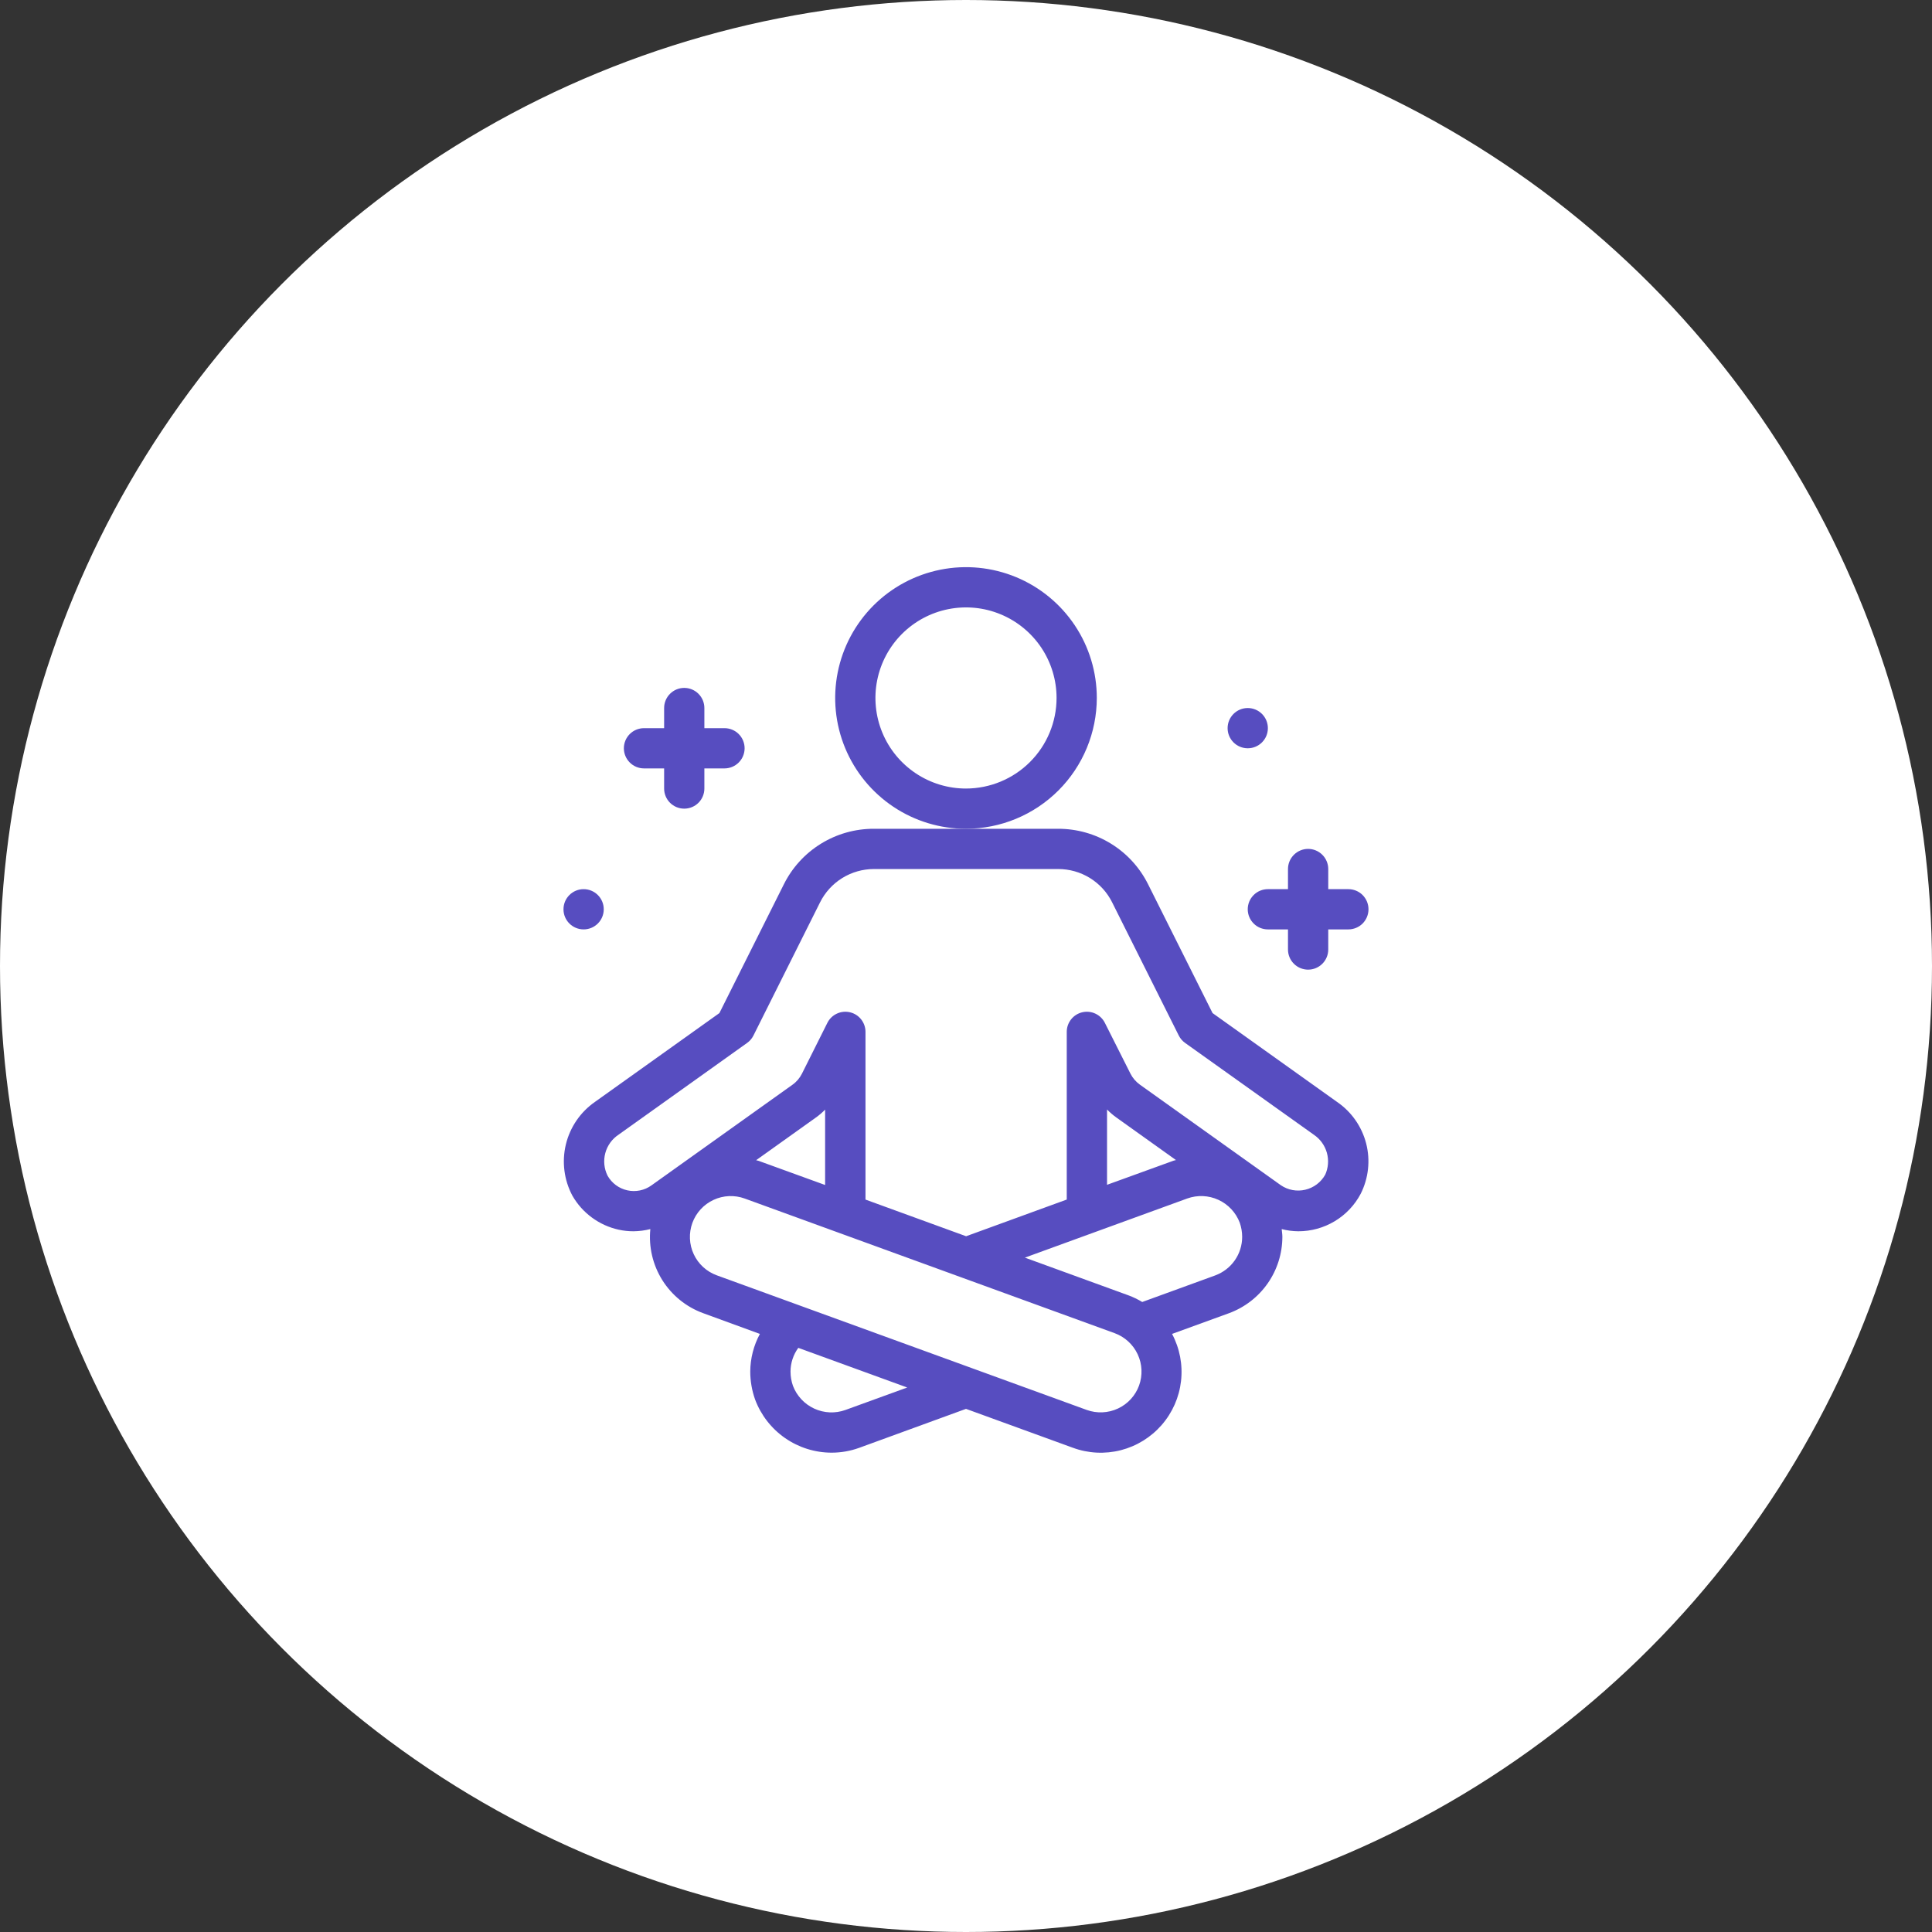 <svg width="88" height="88" viewBox="0 0 88 88" fill="none" xmlns="http://www.w3.org/2000/svg">
<rect x="0" y="0" width="88" height="88" fill="#333333" stroke="none"/>
<circle cx="44" cy="44" r="44" fill="white"/>
<path d="M60.905 50.194L55.23 46.144L52.297 40.284C51.918 39.521 51.333 38.879 50.608 38.431C49.883 37.983 49.047 37.748 48.196 37.75H39.804C38.952 37.747 38.116 37.983 37.391 38.431C36.666 38.879 36.08 39.52 35.701 40.284L32.768 46.144L27.102 50.188C26.436 50.651 25.964 51.342 25.774 52.13C25.585 52.918 25.691 53.749 26.073 54.464C26.297 54.854 26.599 55.193 26.962 55.459C27.324 55.725 27.737 55.913 28.176 56.01C28.401 56.059 28.63 56.084 28.859 56.083C29.117 56.08 29.373 56.046 29.622 55.983C29.541 56.797 29.733 57.614 30.167 58.307C30.602 59 31.254 59.529 32.022 59.811L34.612 60.758C34.327 61.286 34.176 61.876 34.173 62.476C34.174 62.909 34.249 63.339 34.394 63.747C34.66 64.457 35.136 65.07 35.759 65.502C36.383 65.935 37.123 66.167 37.882 66.167C38.309 66.167 38.733 66.092 39.134 65.947L44 64.172L48.867 65.943C49.566 66.201 50.328 66.239 51.05 66.055C51.773 65.87 52.422 65.469 52.912 64.907C53.402 64.345 53.71 63.648 53.794 62.907C53.879 62.166 53.736 61.416 53.386 60.758L55.983 59.813C56.693 59.551 57.307 59.078 57.741 58.457C58.175 57.836 58.408 57.097 58.41 56.34C58.41 56.221 58.391 56.103 58.379 55.983C58.626 56.047 58.88 56.081 59.136 56.083C59.72 56.084 60.293 55.926 60.794 55.625C61.295 55.325 61.704 54.893 61.977 54.377C62.335 53.668 62.424 52.853 62.227 52.084C62.029 51.315 61.56 50.643 60.905 50.194ZM37.583 53.975L34.553 52.875C34.516 52.861 34.477 52.858 34.44 52.846L37.153 50.909C37.307 50.8 37.451 50.677 37.583 50.542V53.975ZM38.509 64.222C38.046 64.389 37.536 64.367 37.089 64.161C36.642 63.955 36.293 63.582 36.118 63.122C36.045 62.914 36.007 62.695 36.007 62.474C36.008 62.086 36.132 61.707 36.361 61.393L41.323 63.199L38.509 64.222ZM51.883 63.109C51.714 63.572 51.368 63.949 50.921 64.157C50.475 64.365 49.963 64.388 49.5 64.221L32.648 58.089C32.418 58.005 32.207 57.877 32.027 57.712C31.847 57.547 31.701 57.348 31.598 57.126C31.495 56.905 31.436 56.665 31.426 56.421C31.415 56.177 31.453 55.933 31.536 55.703C31.62 55.474 31.748 55.263 31.913 55.083C32.078 54.903 32.278 54.757 32.499 54.654C32.721 54.55 32.96 54.492 33.204 54.481C33.449 54.471 33.692 54.508 33.922 54.592L50.768 60.723C51.232 60.892 51.61 61.238 51.819 61.685C52.028 62.132 52.051 62.644 51.883 63.109ZM55.359 58.091L52.027 59.304C51.827 59.183 51.617 59.081 51.397 59L46.682 57.283L54.077 54.59C54.54 54.423 55.05 54.445 55.497 54.651C55.944 54.857 56.293 55.23 56.468 55.69C56.541 55.898 56.579 56.117 56.579 56.338C56.579 56.72 56.462 57.093 56.243 57.407C56.024 57.72 55.715 57.959 55.356 58.091H55.359ZM50.424 53.966V50.536C50.555 50.67 50.698 50.793 50.851 50.902L53.564 52.839C53.527 52.851 53.488 52.854 53.452 52.868L50.424 53.966ZM60.36 53.508C60.265 53.678 60.135 53.826 59.98 53.944C59.824 54.061 59.646 54.145 59.457 54.19C59.267 54.235 59.07 54.241 58.878 54.206C58.687 54.171 58.504 54.096 58.343 53.987L51.92 49.404C51.738 49.273 51.59 49.101 51.489 48.9L50.325 46.589C50.232 46.405 50.08 46.257 49.894 46.17C49.707 46.082 49.496 46.061 49.295 46.108C49.094 46.155 48.915 46.269 48.787 46.431C48.659 46.593 48.589 46.793 48.589 46.999V54.638L44.005 56.309L39.422 54.639V46.999C39.422 46.793 39.352 46.593 39.224 46.431C39.096 46.269 38.917 46.155 38.716 46.108C38.515 46.061 38.304 46.082 38.117 46.17C37.93 46.257 37.778 46.405 37.686 46.589L36.528 48.903C36.427 49.105 36.279 49.279 36.094 49.41L29.672 53.993C29.515 54.106 29.337 54.184 29.147 54.223C28.958 54.261 28.763 54.26 28.575 54.218C28.386 54.177 28.209 54.096 28.053 53.981C27.898 53.866 27.769 53.72 27.674 53.551C27.515 53.232 27.478 52.865 27.571 52.52C27.664 52.175 27.88 51.877 28.178 51.681L34.03 47.504C34.152 47.417 34.251 47.302 34.318 47.168L37.351 41.104C37.578 40.648 37.928 40.263 38.361 39.995C38.795 39.726 39.294 39.584 39.804 39.583H48.196C48.707 39.582 49.209 39.723 49.644 39.992C50.08 40.261 50.431 40.646 50.658 41.104L53.692 47.168C53.759 47.302 53.858 47.417 53.98 47.504L59.84 51.683C60.13 51.877 60.342 52.169 60.437 52.505C60.531 52.841 60.503 53.2 60.357 53.517L60.36 53.508Z" fill="#574DC0"/>
<path d="M49.958 31.792C49.958 30.613 49.609 29.461 48.954 28.481C48.299 27.502 47.369 26.738 46.28 26.287C45.191 25.836 43.993 25.718 42.837 25.948C41.682 26.178 40.62 26.745 39.787 27.578C38.953 28.412 38.386 29.473 38.156 30.629C37.926 31.785 38.044 32.983 38.495 34.072C38.946 35.16 39.71 36.091 40.69 36.746C41.669 37.401 42.821 37.75 44 37.75C45.58 37.748 47.094 37.12 48.211 36.003C49.328 34.886 49.956 33.371 49.958 31.792ZM44 35.917C43.184 35.917 42.386 35.675 41.708 35.221C41.03 34.768 40.501 34.124 40.189 33.37C39.877 32.616 39.795 31.787 39.954 30.987C40.113 30.187 40.506 29.452 41.083 28.875C41.66 28.298 42.395 27.905 43.195 27.746C43.995 27.587 44.825 27.668 45.578 27.981C46.332 28.293 46.976 28.822 47.43 29.5C47.883 30.178 48.125 30.976 48.125 31.792C48.124 32.885 47.689 33.934 46.915 34.707C46.142 35.48 45.093 35.915 44 35.917Z" fill="#574DC0"/>
<path d="M29.333 35H30.25V35.917C30.25 36.16 30.346 36.393 30.518 36.565C30.69 36.737 30.923 36.833 31.166 36.833C31.41 36.833 31.643 36.737 31.815 36.565C31.987 36.393 32.083 36.16 32.083 35.917V35H33C33.243 35 33.476 34.903 33.648 34.731C33.82 34.559 33.916 34.326 33.916 34.083C33.916 33.84 33.82 33.607 33.648 33.435C33.476 33.263 33.243 33.167 33 33.167H32.083V32.25C32.083 32.007 31.987 31.774 31.815 31.602C31.643 31.43 31.41 31.333 31.166 31.333C30.923 31.333 30.69 31.43 30.518 31.602C30.346 31.774 30.25 32.007 30.25 32.25V33.167H29.333C29.09 33.167 28.857 33.263 28.685 33.435C28.513 33.607 28.416 33.84 28.416 34.083C28.416 34.326 28.513 34.559 28.685 34.731C28.857 34.903 29.09 35 29.333 35Z" fill="#574DC0"/>
<path d="M57.75 40.5C57.507 40.5 57.273 40.596 57.102 40.768C56.93 40.94 56.833 41.173 56.833 41.416C56.833 41.66 56.93 41.893 57.102 42.065C57.273 42.237 57.507 42.333 57.75 42.333H58.666V43.25C58.666 43.493 58.763 43.726 58.935 43.898C59.107 44.07 59.34 44.166 59.583 44.166C59.826 44.166 60.059 44.07 60.231 43.898C60.403 43.726 60.5 43.493 60.5 43.25V42.333H61.416C61.66 42.333 61.893 42.237 62.065 42.065C62.236 41.893 62.333 41.66 62.333 41.416C62.333 41.173 62.236 40.94 62.065 40.768C61.893 40.596 61.66 40.5 61.416 40.5H60.5V39.583C60.5 39.34 60.403 39.107 60.231 38.935C60.059 38.763 59.826 38.666 59.583 38.666C59.34 38.666 59.107 38.763 58.935 38.935C58.763 39.107 58.666 39.34 58.666 39.583V40.5H57.75Z" fill="#574DC0"/>
<path d="M56.833 34.083C57.339 34.083 57.75 33.673 57.75 33.167C57.75 32.66 57.339 32.25 56.833 32.25C56.327 32.25 55.916 32.66 55.916 33.167C55.916 33.673 56.327 34.083 56.833 34.083Z" fill="#574DC0"/>
<path d="M26.583 42.333C27.089 42.333 27.5 41.923 27.5 41.417C27.5 40.91 27.089 40.5 26.583 40.5C26.077 40.5 25.666 40.91 25.666 41.417C25.666 41.923 26.077 42.333 26.583 42.333Z" fill="#574DC0"/>
</svg>
